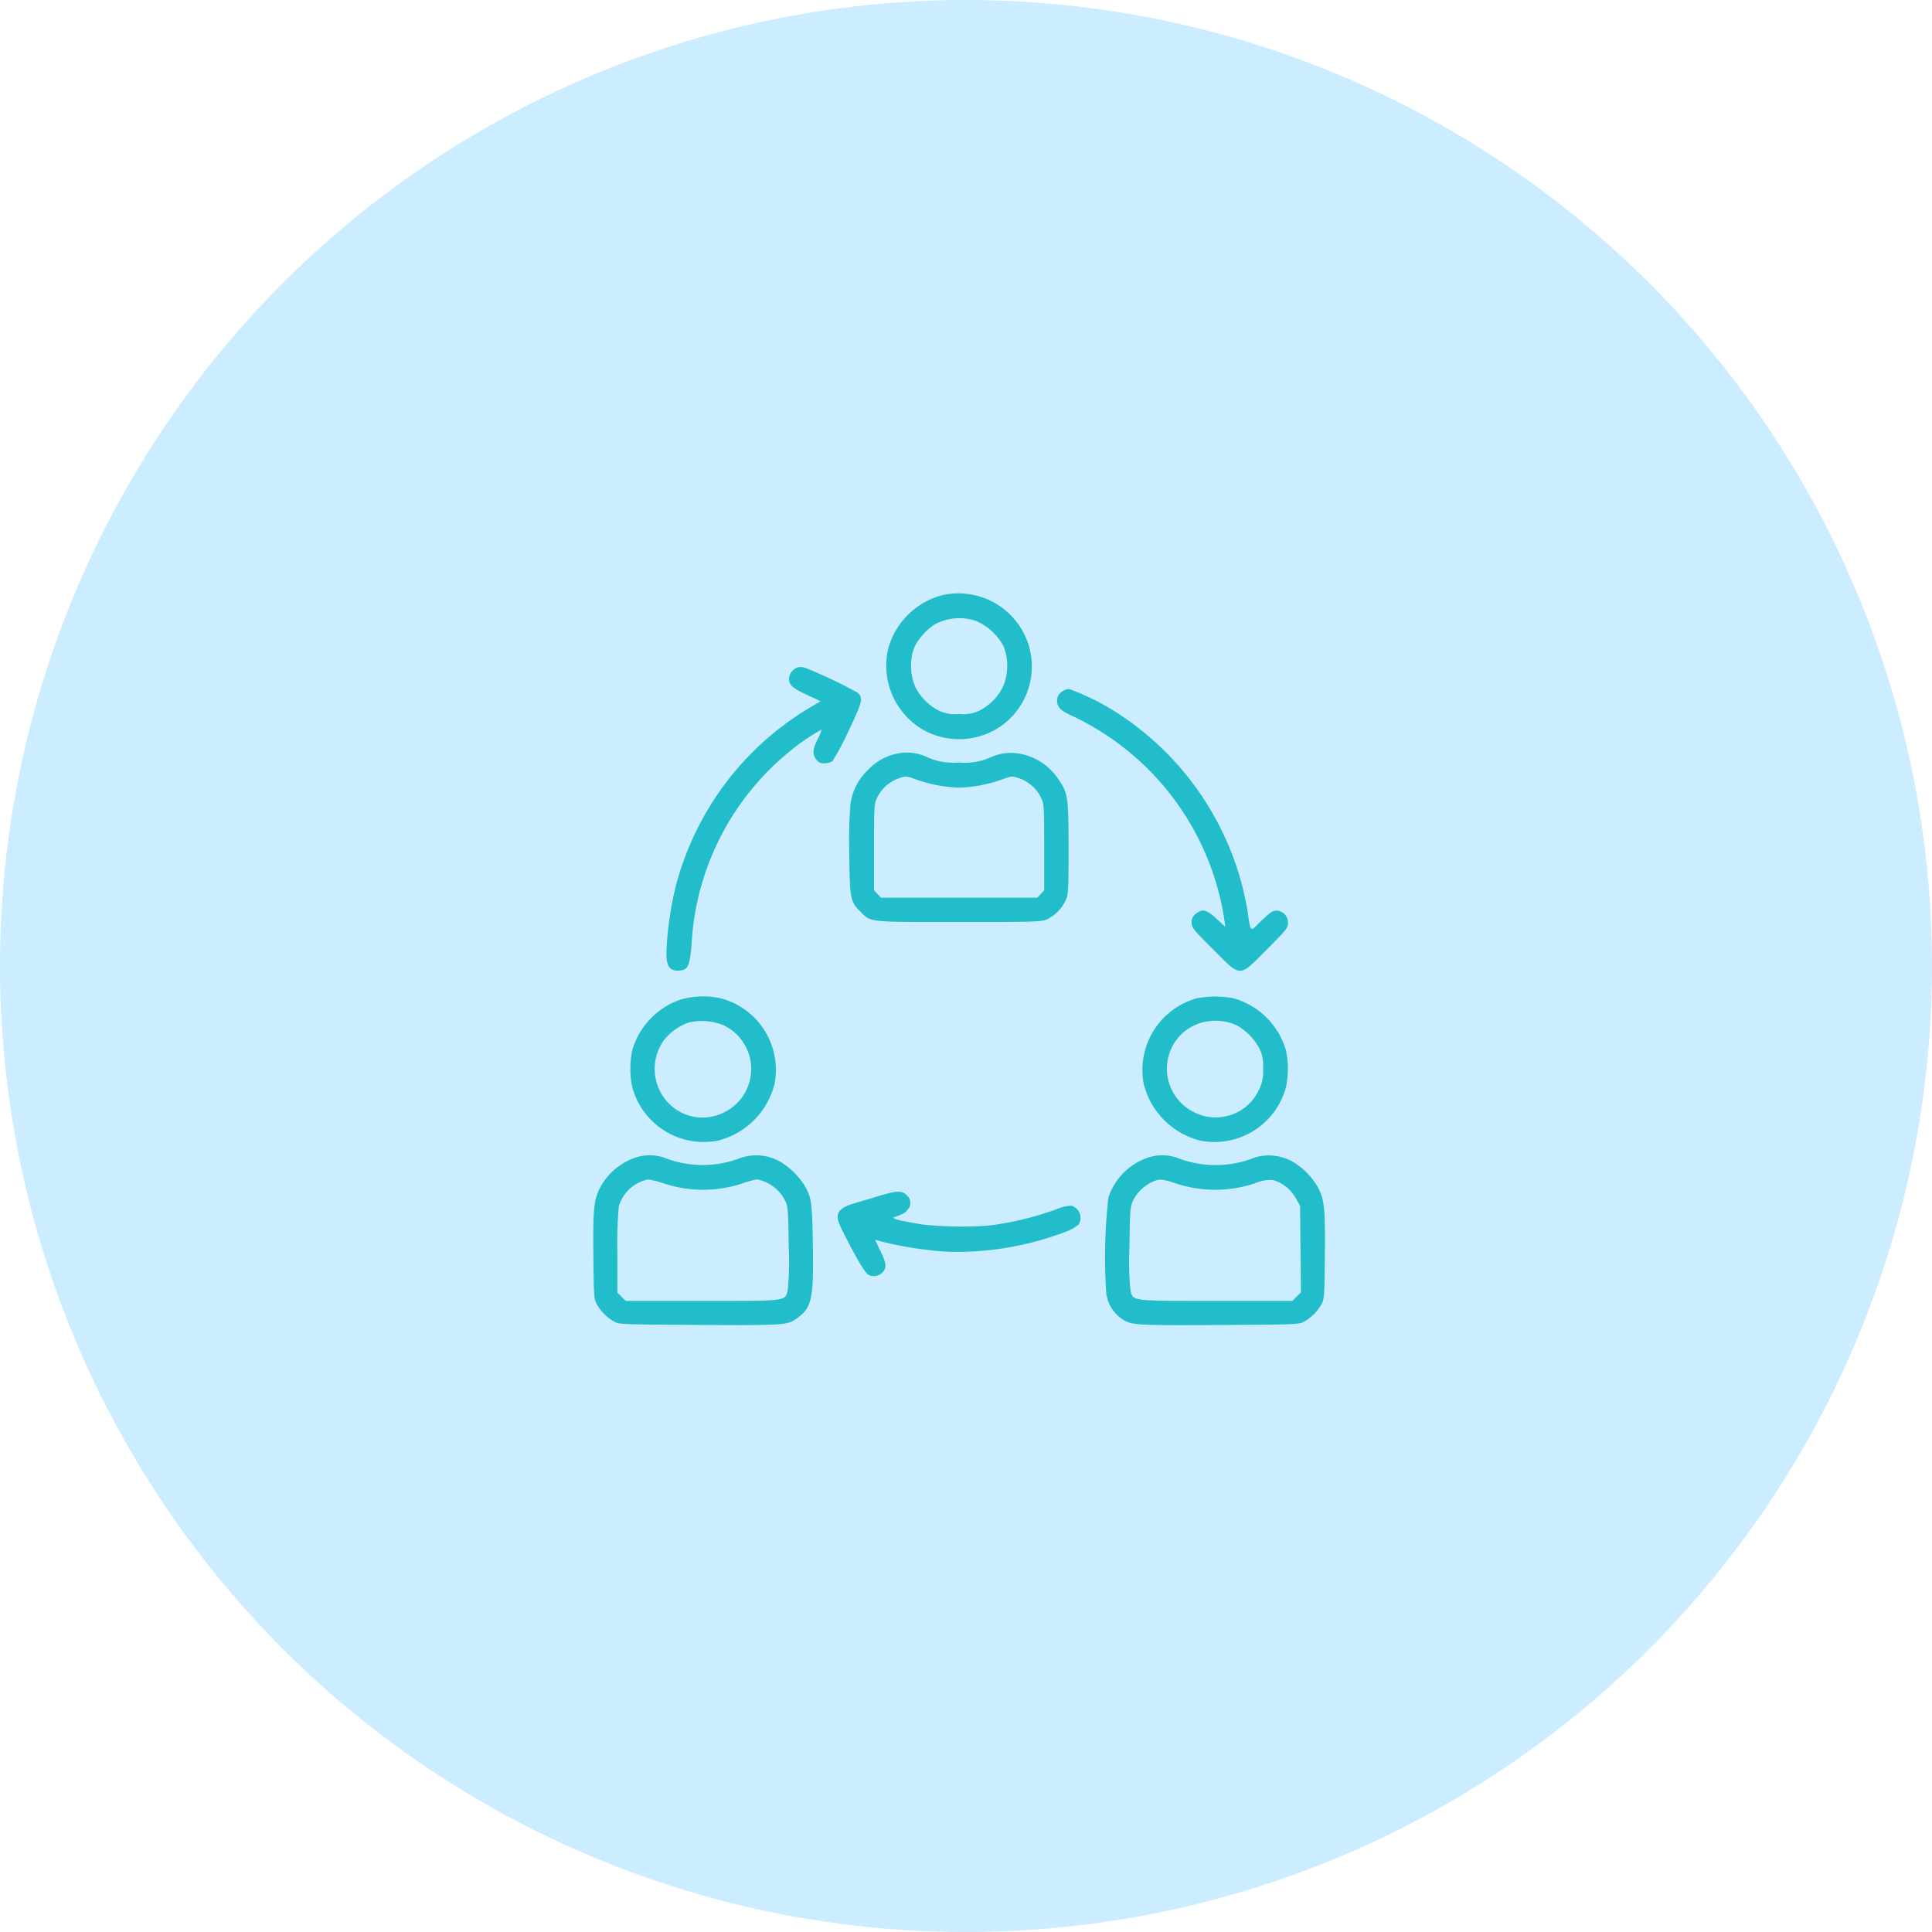 <svg xmlns="http://www.w3.org/2000/svg" width="127" height="127" viewBox="0 0 127 127">
  <g id="Collabaration" transform="translate(-1727 -2702)">
    <circle id="Ellipse_2714" data-name="Ellipse 2714" cx="63.5" cy="63.5" r="63.5" transform="translate(1727 2702)" fill="#ccecff"/>
    <g id="collaboration" transform="translate(1765.863 3252.912)">
      <path id="Path_22193" data-name="Path 22193" d="M208.655-511.789A5,5,0,0,0,205.1-508.3a4.884,4.884,0,0,0,2.331,5.386,4.847,4.847,0,0,0,4.643,0,4.788,4.788,0,0,0,1.053-7.576A4.822,4.822,0,0,0,208.655-511.789Zm2.256,1.711a3.717,3.717,0,0,1,1.767,1.654,3.539,3.539,0,0,1-.028,2.632,3.556,3.556,0,0,1-1.532,1.579,2.474,2.474,0,0,1-1.363.235,2.474,2.474,0,0,1-1.363-.235,3.556,3.556,0,0,1-1.532-1.579,3.514,3.514,0,0,1-.038-2.6,3.939,3.939,0,0,1,1.3-1.457A3.4,3.4,0,0,1,210.911-510.078Z" transform="translate(-185.57 0)" fill="#21bdca"/>
      <path id="Path_22194" data-name="Path 22194" d="M59.936-460.291a.879.879,0,0,0-.592.742c0,.423.2.611,1.137,1.053l.94.442-.827.489a19.335,19.335,0,0,0-8.713,11.749,22.43,22.43,0,0,0-.573,3.835c-.094,1.335.132,1.72.94,1.617.47-.056.583-.367.7-1.814a17.52,17.52,0,0,1,6.542-12.66,12.838,12.838,0,0,1,2-1.353,2.5,2.5,0,0,1-.254.611c-.338.667-.367,1.015-.094,1.363a.571.571,0,0,0,.536.244,1.1,1.1,0,0,0,.517-.132,16.731,16.731,0,0,0,1.062-1.993c.93-1.964.977-2.134.611-2.51a29.636,29.636,0,0,0-3.487-1.654A1.194,1.194,0,0,0,59.936-460.291Z" transform="translate(-46.343 -46.761)" fill="#21bdca"/>
      <path id="Path_22195" data-name="Path 22195" d="M324.814-444.812a.709.709,0,0,0-.2.949c.1.216.329.367.846.611A17.751,17.751,0,0,1,335.51-429.83l.066.47-.583-.536c-.658-.611-.949-.677-1.372-.31a.631.631,0,0,0-.263.564c0,.32.1.451,1.4,1.748,1.889,1.889,1.682,1.889,3.543.019,1.3-1.3,1.391-1.41,1.391-1.739a.784.784,0,0,0-.761-.818c-.235,0-.423.132-.987.667-.79.771-.677.855-.93-.761a19.274,19.274,0,0,0-8.1-12.6A15.943,15.943,0,0,0,325.3-445,.963.963,0,0,0,324.814-444.812Z" transform="translate(-293.89 -60.623)" fill="#21bdca"/>
      <path id="Path_22196" data-name="Path 22196" d="M182.162-400.507a3.606,3.606,0,0,0-1.814,1.071,3.768,3.768,0,0,0-1.128,2.228,30.2,30.2,0,0,0-.075,3.29c.028,2.932.066,3.12.743,3.788.686.686.451.667,6.476.667,5.038,0,5.433-.019,5.78-.179a2.613,2.613,0,0,0,1.212-1.231c.188-.4.2-.583.2-3.431,0-3.393-.038-3.637-.677-4.558a3.844,3.844,0,0,0-3.036-1.72,3.382,3.382,0,0,0-1.457.31,4.068,4.068,0,0,1-2.021.32,4.184,4.184,0,0,1-2.021-.31A3.111,3.111,0,0,0,182.162-400.507Zm1.4,1.682a9.161,9.161,0,0,0,2.8.526,9.17,9.17,0,0,0,2.82-.536c.639-.235.649-.235,1.137-.075a2.539,2.539,0,0,1,1.419,1.25c.207.432.216.508.216,3.28v2.829l-.226.244-.226.244H181.222l-.226-.244-.226-.244v-2.829c0-2.754.009-2.848.207-3.261a2.472,2.472,0,0,1,1.306-1.222C182.876-399.088,182.848-399.088,183.562-398.825Z" transform="translate(-162.178 -100.839)" fill="#21bdca"/>
      <path id="Path_22197" data-name="Path 22197" d="M29.354-229.773a4.99,4.99,0,0,0-3.139,3.252,5.9,5.9,0,0,0-.019,2.5,4.864,4.864,0,0,0,5.621,3.515,5.117,5.117,0,0,0,3.731-3.731,4.864,4.864,0,0,0-3.515-5.621A5.383,5.383,0,0,0,29.354-229.773Zm2.838,1.682a3.178,3.178,0,0,1-.009,5.752,3.117,3.117,0,0,1-3.572-.6,3.237,3.237,0,0,1-.348-4.154,3.6,3.6,0,0,1,1.6-1.165A3.762,3.762,0,0,1,32.192-228.091Z" transform="translate(-23.497 -255.426)" fill="#21bdca"/>
      <path id="Path_22198" data-name="Path 22198" d="M387.641-229.744a4.894,4.894,0,0,0-3.468,5.621,5.117,5.117,0,0,0,3.731,3.731,4.864,4.864,0,0,0,5.621-3.515,5.792,5.792,0,0,0-.009-2.444,5.011,5.011,0,0,0-3.384-3.384A6.35,6.35,0,0,0,387.641-229.744ZM390.226-228a3.737,3.737,0,0,1,1.551,1.551,2.388,2.388,0,0,1,.235,1.316,2.562,2.562,0,0,1-.254,1.382,3.132,3.132,0,0,1-4.267,1.494,3.181,3.181,0,0,1-1.081-4.869,3.082,3.082,0,0,1,1.316-.94A3.382,3.382,0,0,1,390.226-228Z" transform="translate(-347.854 -255.54)" fill="#21bdca"/>
      <path id="Path_22199" data-name="Path 22199" d="M2.981-118.808a4.148,4.148,0,0,0-2.331,1.88c-.479.874-.536,1.372-.508,4.549.028,2.744.038,2.895.235,3.252a2.989,2.989,0,0,0,1.156,1.137c.31.169.667.179,5.592.207,5.677.028,5.771.019,6.438-.461.94-.686,1.071-1.306,1.006-4.859-.047-2.782-.085-3.064-.573-3.891a5.036,5.036,0,0,0-1.466-1.457,3.192,3.192,0,0,0-2.688-.32,6.885,6.885,0,0,1-5.1-.028A3,3,0,0,0,2.981-118.808Zm1.814,1.729a8.206,8.206,0,0,0,5.094.009,5.889,5.889,0,0,1,1.024-.282,2.667,2.667,0,0,1,1.842,1.41c.179.385.2.639.226,2.961a19.853,19.853,0,0,1-.066,2.942c-.188.7-.009.677-5.649.677h-5l-.273-.273-.273-.273v-2.669a27.54,27.54,0,0,1,.094-3.008,2.551,2.551,0,0,1,1.212-1.5,2.37,2.37,0,0,1,.724-.263A6.284,6.284,0,0,1,4.795-117.078Z" transform="translate(0 -356.034)" fill="#21bdca"/>
      <path id="Path_22200" data-name="Path 22200" d="M360.859-118.805a4.143,4.143,0,0,0-2.594,2.613,35.349,35.349,0,0,0-.141,6.3,2.4,2.4,0,0,0,.949,1.626c.667.479.761.489,6.438.461,4.925-.028,5.282-.038,5.592-.207a2.988,2.988,0,0,0,1.156-1.137c.2-.357.207-.508.235-3.252.028-3.177-.028-3.675-.508-4.549a4.669,4.669,0,0,0-1.56-1.56,3.2,3.2,0,0,0-2.528-.31,6.885,6.885,0,0,1-5.1.028A2.965,2.965,0,0,0,360.859-118.805Zm1.889,1.711a8.257,8.257,0,0,0,5.132-.019,2.63,2.63,0,0,1,1.194-.226,2.518,2.518,0,0,1,1.5,1.184l.291.517.028,2.848.028,2.838-.282.282-.273.282h-5c-5.639,0-5.461.019-5.649-.677a19.852,19.852,0,0,1-.066-2.942c.028-2.34.047-2.566.226-2.961a2.7,2.7,0,0,1,1.212-1.212C361.6-117.433,361.77-117.424,362.748-117.095Z" transform="translate(-324.267 -356.008)" fill="#21bdca"/>
      <path id="Path_22201" data-name="Path 22201" d="M173.84-93.092c-.564.179-1.344.4-1.72.517-1.09.329-1.269.7-.808,1.635.987,1.983,1.579,2.97,1.823,3.073a.816.816,0,0,0,.874-.169c.3-.329.273-.6-.113-1.391l-.367-.771.667.179a24.055,24.055,0,0,0,4.107.611A20.065,20.065,0,0,0,186-90.7a2.687,2.687,0,0,0,.9-.489.821.821,0,0,0-.451-1.241,2.464,2.464,0,0,0-.987.226,20.112,20.112,0,0,1-4.5,1.081,24.444,24.444,0,0,1-4.3-.075c-1.391-.216-2.115-.395-1.88-.479.6-.216.733-.282.893-.5a.638.638,0,0,0-.019-.9C175.334-93.44,175-93.44,173.84-93.092Z" transform="translate(-154.871 -379.221)" fill="#21bdca"/>
    </g>
  </g>
</svg>
